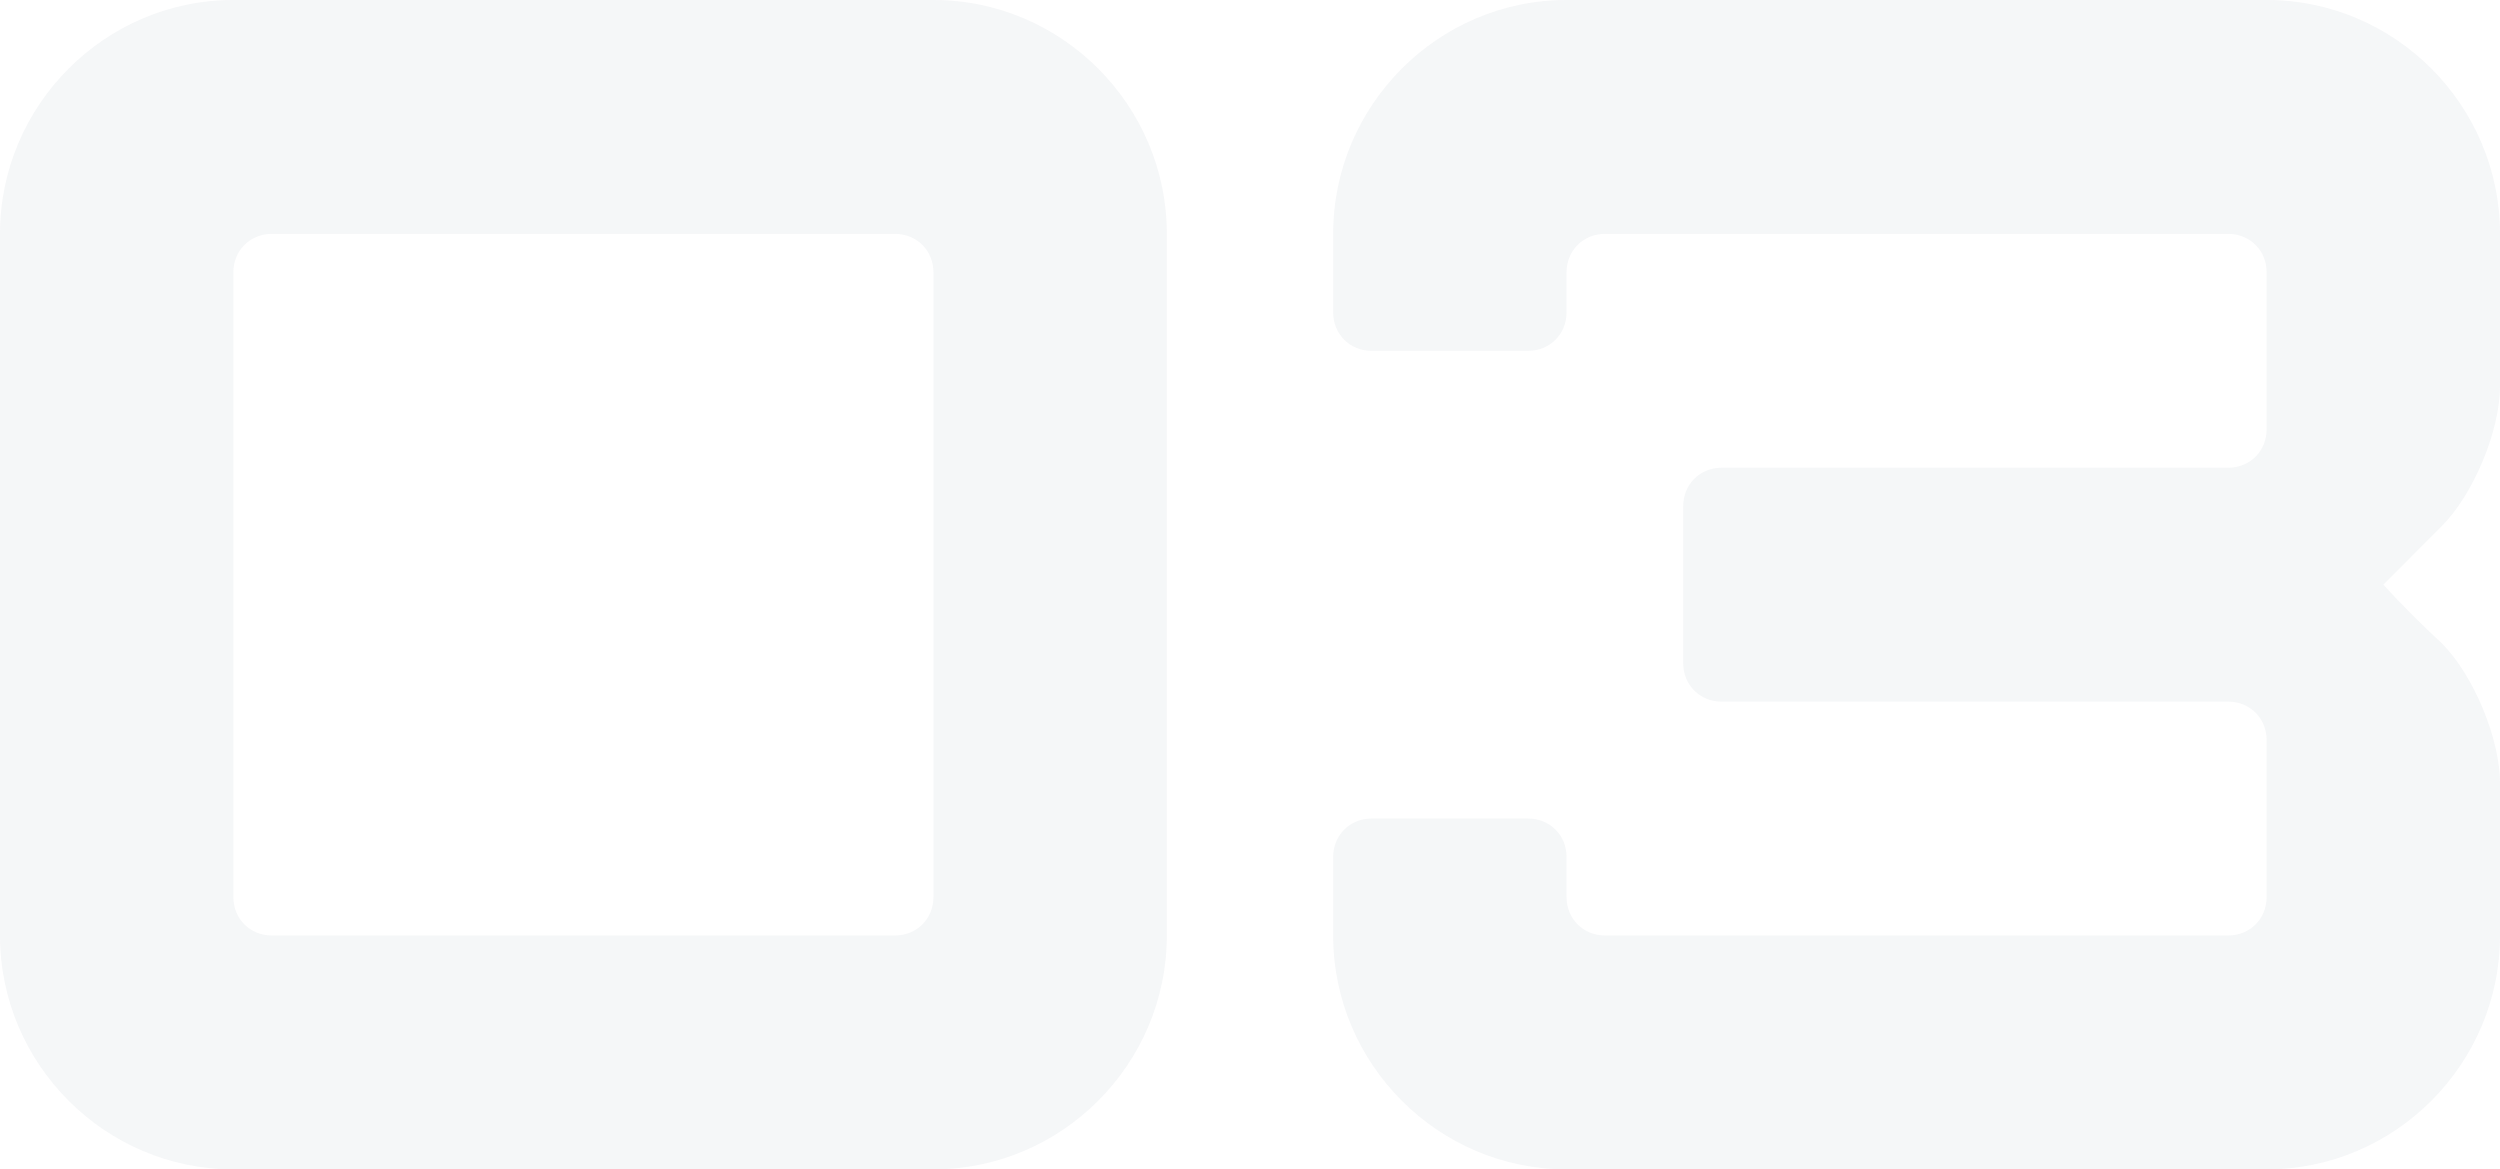 <?xml version="1.0" encoding="UTF-8"?> <svg xmlns="http://www.w3.org/2000/svg" width="310" height="145" viewBox="0 0 310 145" fill="none"> <g opacity="0.04"> <path d="M0 116V29C0 13.05 13.022 0 28.937 0H115.748C131.664 0 144.686 13.05 144.686 29V116C144.686 131.95 131.664 145 115.748 145H28.937C13.022 145 0 131.95 0 116ZM33.691 116H110.994C113.681 116 115.748 113.929 115.748 111.236V33.764C115.748 31.071 113.681 29 110.994 29H33.691C31.004 29 28.937 31.071 28.937 33.764V111.236C28.937 113.929 31.004 116 33.691 116Z" fill="#002947"></path> <path d="M165.314 29C165.314 13.05 178.336 0 194.252 0H281.063C296.978 0 310 13.05 310 29V47.85C310 53.443 306.693 61.314 302.766 65.25L295.531 72.5C297.805 74.986 300.285 77.471 302.766 79.75C306.693 83.686 310 91.557 310 97.15V116C310 131.95 296.978 145 281.063 145H194.252C178.336 145 165.314 131.95 165.314 116V106.264C165.314 103.571 167.381 101.5 170.068 101.5H189.498C192.185 101.5 194.252 103.571 194.252 106.264V111.236C194.252 113.929 196.319 116 199.006 116H276.309C278.996 116 281.063 113.929 281.063 111.236V91.764C281.063 89.071 278.996 87 276.309 87H213.474C210.787 87 208.72 84.929 208.72 82.236V62.764C208.72 60.071 210.787 58 213.474 58H276.309C278.996 58 281.063 55.929 281.063 53.236V33.764C281.063 31.071 278.996 29 276.309 29H199.006C196.319 29 194.252 31.071 194.252 33.764V38.736C194.252 41.429 192.185 43.5 189.498 43.5H170.068C167.381 43.5 165.314 41.429 165.314 38.736V29Z" fill="#002947"></path> </g> </svg> 